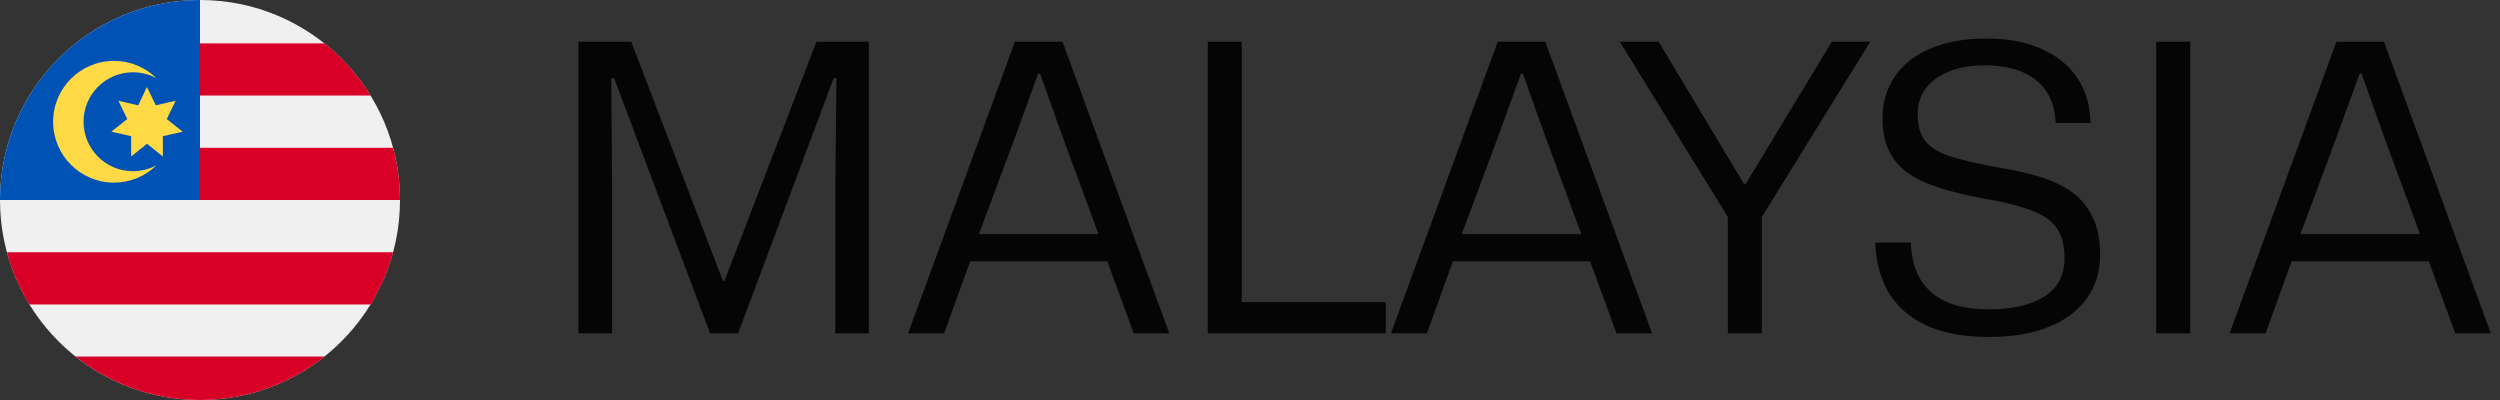 <?xml version="1.0" encoding="UTF-8"?> <svg xmlns="http://www.w3.org/2000/svg" width="150" height="24" viewBox="0 0 150 24" fill="none"><rect x="0" y="0" width="150" height="24" fill="#333333" stroke="none"/><g clip-path="url(#clip0_7170_6681)"><path d="M12 24C18.627 24 24 18.627 24 12C24 5.373 18.627 0 12 0C5.373 0 0 5.373 0 12C0 18.627 5.373 24 12 24Z" fill="#F0F0F0"></path><path fill-rule="evenodd" clip-rule="evenodd" d="M22.238 5.733H11.478V2.603H19.47C20.568 3.477 21.505 4.537 22.238 5.733ZM24 12H11.478V8.869H23.586C23.861 9.89 24 10.943 24 12ZM12 24C14.824 24 17.42 23.024 19.47 21.392H4.536C6.58 23.024 9.176 24 12 24ZM22.24 18.267H1.761C1.164 17.293 0.71 16.239 0.413 15.136H23.588C23.291 16.239 22.837 17.293 22.24 18.267Z" fill="#D80027"></path><path d="M12 12V0C5.373 0 0 5.373 0 12H12Z" fill="#0052B4"></path><path fill-rule="evenodd" clip-rule="evenodd" d="M5.013 7.305C5.013 8.943 6.341 10.272 7.98 10.272C8.491 10.272 8.971 10.142 9.391 9.915C8.71 10.584 7.793 10.958 6.839 10.957C4.822 10.956 3.187 9.321 3.187 7.305C3.187 5.288 4.822 3.653 6.839 3.653C7.793 3.652 8.71 4.026 9.391 4.694C8.958 4.459 8.473 4.337 7.98 4.337C6.341 4.337 5.013 5.666 5.013 7.305ZM9.349 6.319L8.816 5.217L8.293 6.319L7.103 6.044L7.637 7.143L6.68 7.901L7.871 8.17L7.868 9.391L8.821 8.627L9.775 9.391L9.771 8.17L10.963 7.901L10.006 7.143L10.539 6.044L9.349 6.319Z" fill="#FFDA44"></path></g><g opacity="0.9"><path d="M34.709 20V2.504H37.877L43.373 16.856H43.469L48.989 2.504H52.133V20H50.117V11.192L50.189 4.688H50.021L44.285 20H42.605L36.845 4.688H36.677L36.725 11.192V20H34.709ZM54.487 20L60.895 2.504H63.751L70.159 20H68.023L66.439 15.68H58.207L56.647 20H54.487ZM58.735 14.048H65.911L63.751 8.192L62.407 4.424H62.287L60.919 8.192L58.735 14.048ZM72.466 20V2.504H74.506V18.704L74.026 18.128H83.146V20H72.466ZM83.455 20L89.863 2.504H92.719L99.127 20H96.991L95.407 15.68H87.175L85.615 20H83.455ZM87.703 14.048H94.879L92.719 8.192L91.375 4.424H91.255L89.887 8.192L87.703 14.048ZM103.67 20V13.016L97.19 2.504H99.518L104.63 11.024H104.75L109.91 2.504H112.214L105.71 13.016V20H103.67ZM119.334 20.216C117.798 20.216 116.526 19.976 115.518 19.496C114.526 19.016 113.782 18.352 113.286 17.504C112.806 16.64 112.55 15.656 112.518 14.552H114.654C114.67 15.368 114.846 16.08 115.182 16.688C115.534 17.296 116.046 17.76 116.718 18.08C117.406 18.4 118.286 18.56 119.358 18.56C120.718 18.56 121.806 18.312 122.622 17.816C123.454 17.304 123.87 16.528 123.87 15.488C123.87 14.912 123.782 14.432 123.606 14.048C123.43 13.648 123.15 13.32 122.766 13.064C122.382 12.808 121.878 12.592 121.254 12.416C120.63 12.224 119.878 12.056 118.998 11.912C117.99 11.72 117.11 11.504 116.358 11.264C115.606 11.024 114.974 10.728 114.462 10.376C113.966 10.008 113.59 9.56 113.334 9.032C113.078 8.504 112.95 7.872 112.95 7.136C112.95 6.16 113.198 5.312 113.694 4.592C114.19 3.856 114.902 3.296 115.83 2.912C116.758 2.512 117.878 2.312 119.19 2.312C120.518 2.312 121.638 2.528 122.55 2.96C123.462 3.376 124.166 3.96 124.662 4.712C125.158 5.464 125.414 6.352 125.43 7.376H123.342C123.31 6.608 123.118 5.968 122.766 5.456C122.414 4.944 121.926 4.56 121.302 4.304C120.678 4.048 119.942 3.92 119.094 3.92C118.23 3.92 117.502 4.048 116.91 4.304C116.318 4.544 115.862 4.88 115.542 5.312C115.222 5.744 115.062 6.256 115.062 6.848C115.062 7.552 115.222 8.104 115.542 8.504C115.878 8.888 116.406 9.192 117.126 9.416C117.862 9.64 118.814 9.856 119.982 10.064C120.782 10.192 121.542 10.36 122.262 10.568C122.982 10.776 123.622 11.064 124.182 11.432C124.742 11.8 125.182 12.296 125.502 12.92C125.838 13.528 126.006 14.32 126.006 15.296C126.006 16.272 125.75 17.128 125.238 17.864C124.726 18.6 123.974 19.176 122.982 19.592C121.99 20.008 120.774 20.216 119.334 20.216ZM129.373 20V2.504H131.413V20H129.373ZM133.776 20L140.184 2.504H143.04L149.448 20H147.312L145.728 15.68H137.496L135.936 20H133.776ZM138.024 14.048H145.2L143.04 8.192L141.696 4.424H141.576L140.208 8.192L138.024 14.048Z" fill="black"></path></g><defs><clipPath id="clip0_7170_6681"><rect width="24" height="24" fill="white"></rect></clipPath></defs></svg> 
